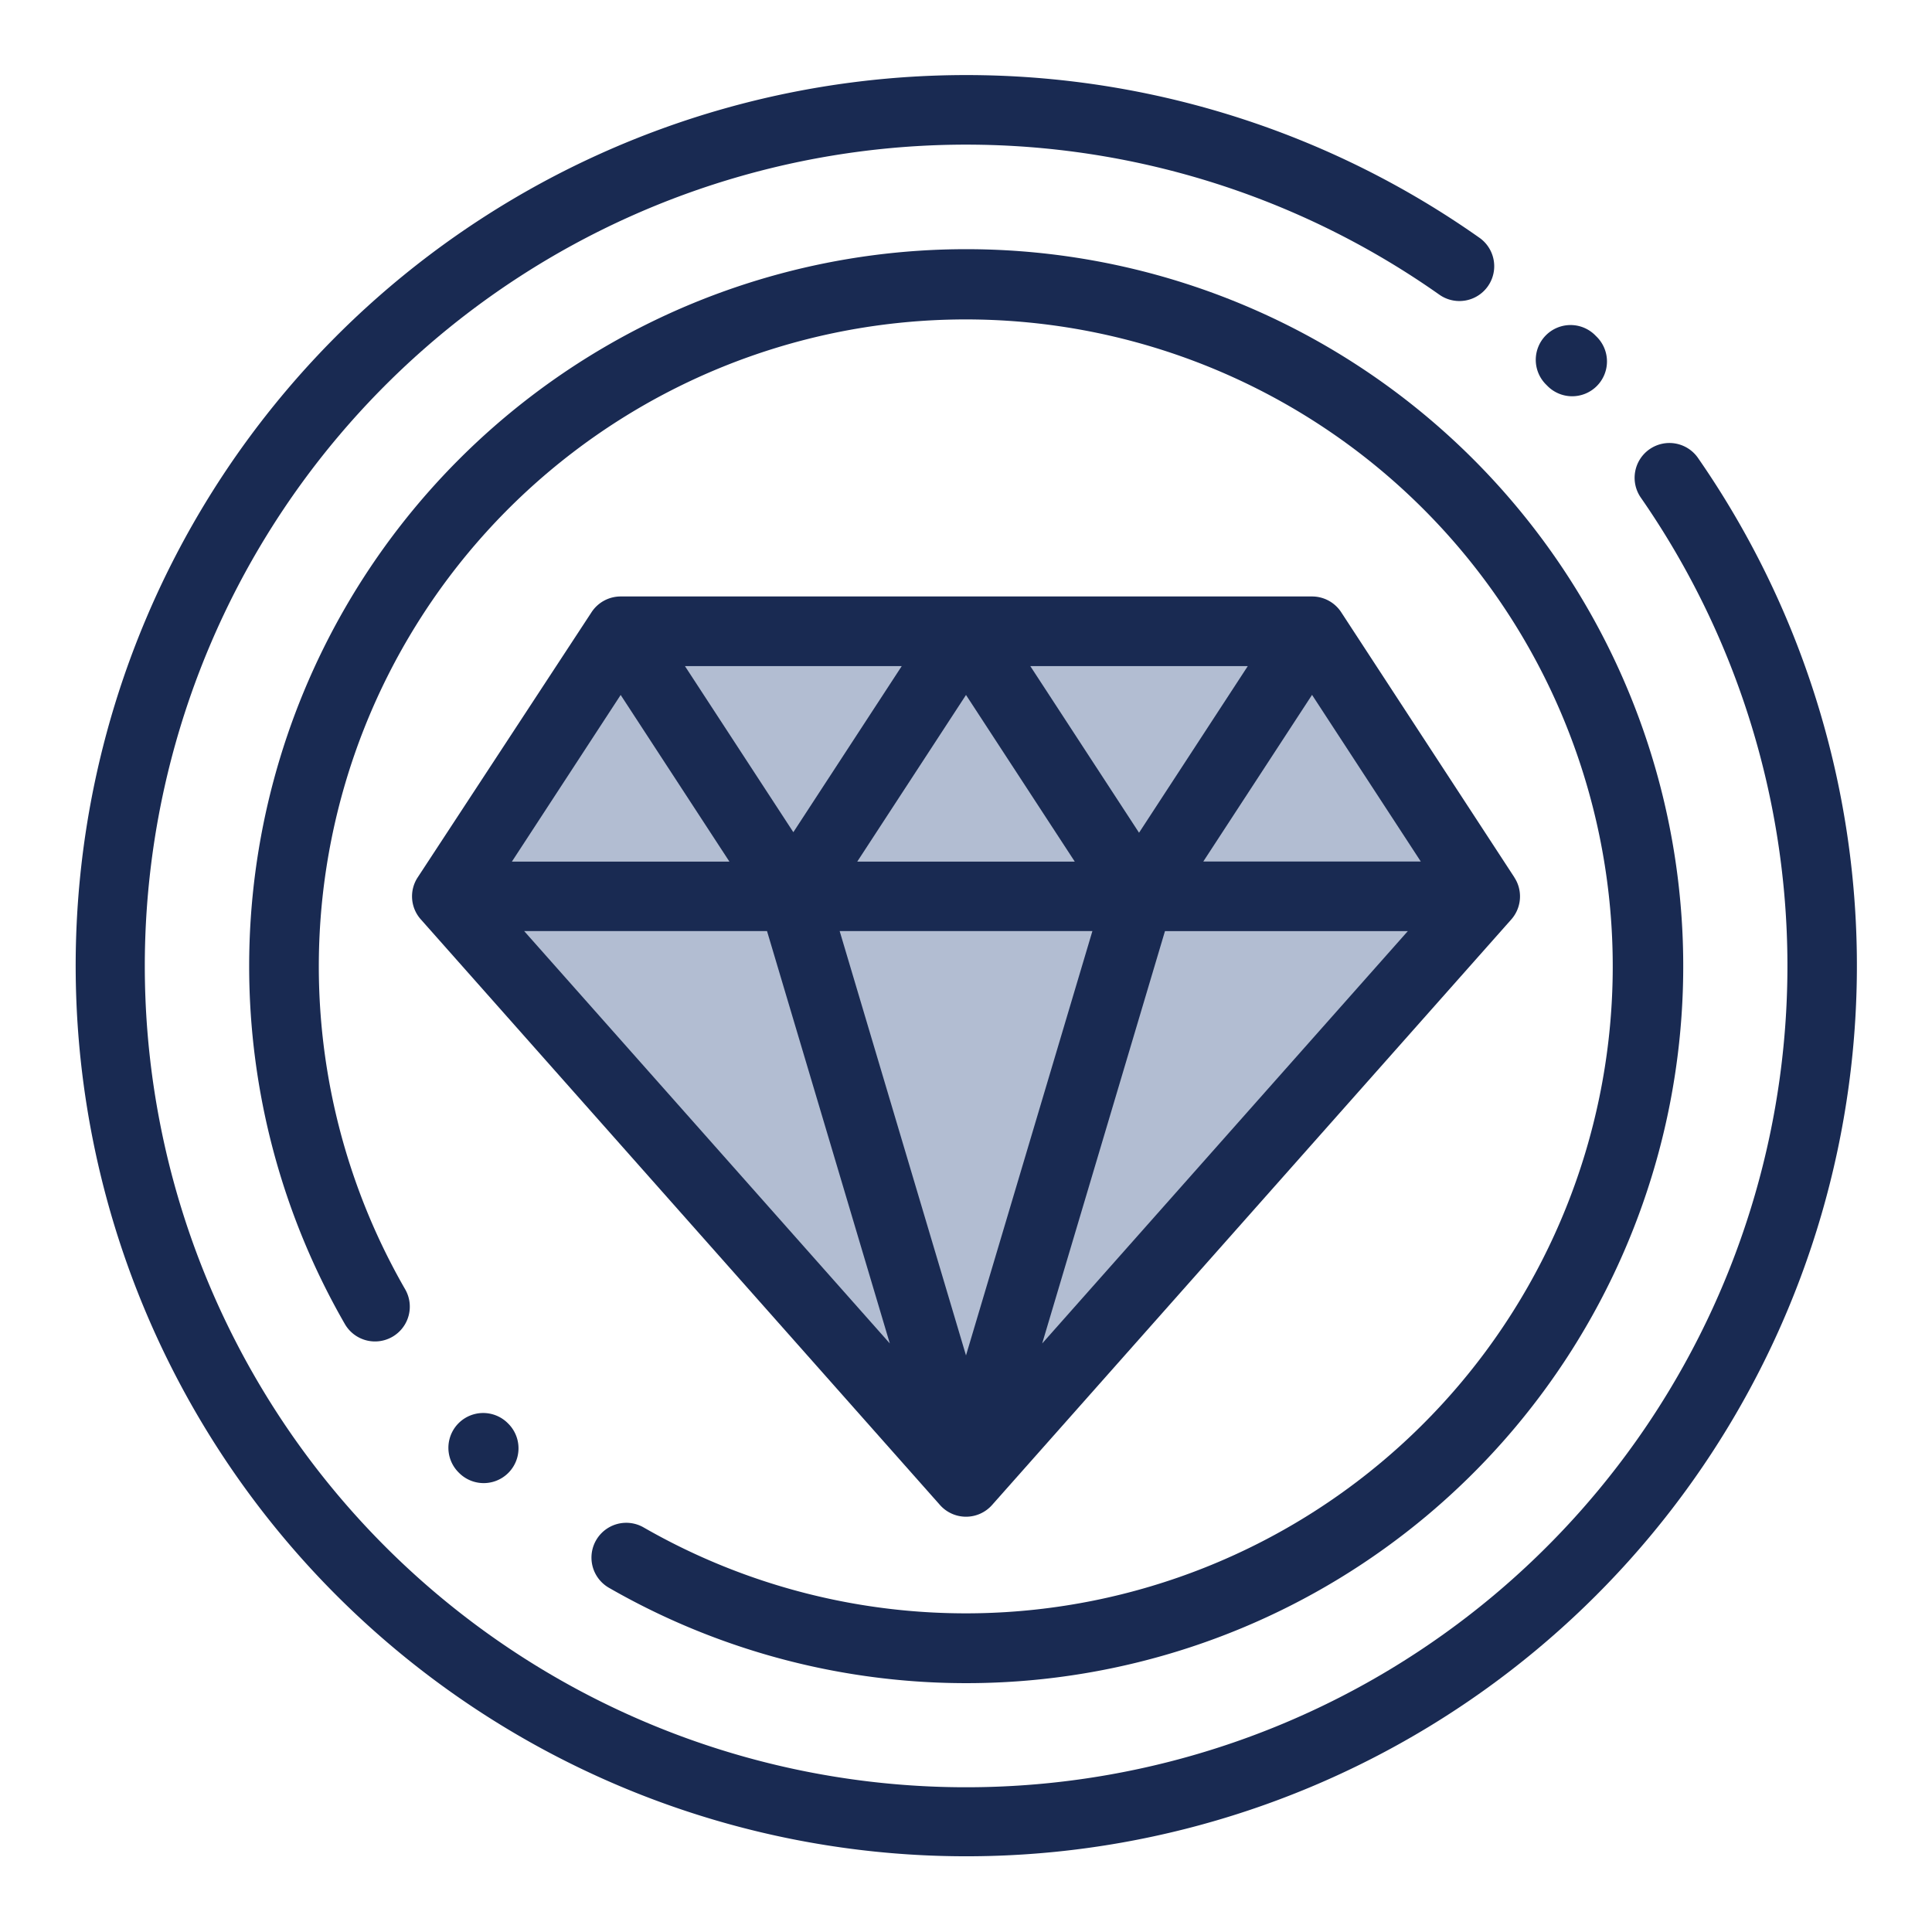 <?xml version="1.0" encoding="UTF-8"?>
<svg xmlns="http://www.w3.org/2000/svg" xmlns:xlink="http://www.w3.org/1999/xlink" width="90" height="90" viewBox="0 0 90 90">
  <defs>
    <clipPath id="clip-path">
      <rect id="Rectangle_2407" data-name="Rectangle 2407" width="90" height="90" transform="translate(140 933)" fill="#fff"></rect>
    </clipPath>
  </defs>
  <g id="Group_40773" data-name="Group 40773" transform="translate(-140 -933)">
    <g id="Mask_Group_2" data-name="Mask Group 2" clip-path="url(#clip-path)">
      <path id="Path_267" data-name="Path 267" d="M169.836,962.176l-8.22,12.579,22.542,26.278,24.784-25.282-8.1-13.077Z" fill="#0f3073" opacity="0.32"></path>
      <g id="_023-diamond" data-name="023-diamond" transform="translate(143.5 936.5)">
        <g id="Group_41148" data-name="Group 41148" transform="translate(17.389 62.324)">
          <g id="Group_41147" data-name="Group 41147">
            <path id="Path_203" data-name="Path 203" d="M110.059,384.949l-.023-.023a1.621,1.621,0,0,0-2.293,2.293l.023.023a1.621,1.621,0,0,0,2.293-2.293Z" transform="translate(-107.269 -384.452)" fill="#192a52"></path>
          </g>
        </g>
        <g id="Group_41150" data-name="Group 41150" transform="translate(0 0)">
          <g id="Group_41149" data-name="Group 41149">
            <path id="Path_204" data-name="Path 204" d="M75.612,17.85A1.621,1.621,0,1,0,72.95,19.7a38.26,38.26,0,1,1-9.4-9.474,1.621,1.621,0,0,0,1.872-2.648A41.488,41.488,0,1,0,75.612,17.85Z" transform="translate(-0.001 0)" fill="#192a52"></path>
          </g>
        </g>
        <g id="Group_41152" data-name="Group 41152" transform="translate(68.063 11.664)">
          <g id="Group_41151" data-name="Group 41151">
            <path id="Path_205" data-name="Path 205" d="M422.659,72.463l-.031-.031a1.621,1.621,0,1,0-2.3,2.284l.031.031a1.621,1.621,0,1,0,2.3-2.284Z" transform="translate(-419.856 -71.953)" fill="#192a52"></path>
          </g>
        </g>
        <g id="Group_41154" data-name="Group 41154" transform="translate(8.105 8.105)">
          <g id="Group_41153" data-name="Group 41153">
            <path id="Path_206" data-name="Path 206" d="M83.4,50a33.4,33.4,0,0,0-28.934,50.081,1.621,1.621,0,0,0,2.807-1.622,30.138,30.138,0,1,1,11.105,11.087,1.621,1.621,0,1,0-1.618,2.81A33.4,33.4,0,1,0,83.4,50Z" transform="translate(-50 -49.997)" fill="#192a52"></path>
          </g>
        </g>
        <g id="Group_41156" data-name="Group 41156" transform="translate(15.693 24.286)">
          <g id="Group_41155" data-name="Group 41155">
            <path id="Path_207" data-name="Path 207" d="M148.277,163.119a1.622,1.622,0,0,0-.119-.216l0-.005L140.1,150.561l-.009-.014h0a1.621,1.621,0,0,0-1.357-.735H106.525a1.621,1.621,0,0,0-1.356.732l0,0-.007.011-8.088,12.337h0a1.611,1.611,0,0,0,.142,1.963L121.4,192.135a1.621,1.621,0,0,0,2.426,0l24.186-27.276A1.621,1.621,0,0,0,148.277,163.119Zm-12.538-10.064-5.066,7.763-5.066-7.763Zm-8.06,9.108H117.546l5.066-7.763Zm-8.06-9.108-5.05,7.738-5.05-7.738ZM106.525,154.4l5.066,7.763H101.458ZM102.03,165.4h11.313l5.72,19.209Zm20.582,19.767L116.727,165.4H128.5Zm3.549-.557,5.72-19.209h11.313Zm7.505-22.451,5.066-7.763,5.066,7.763Z" transform="translate(-96.805 -149.812)" fill="#192a52"></path>
          </g>
        </g>
      </g>
    </g>
  </g>
</svg>
